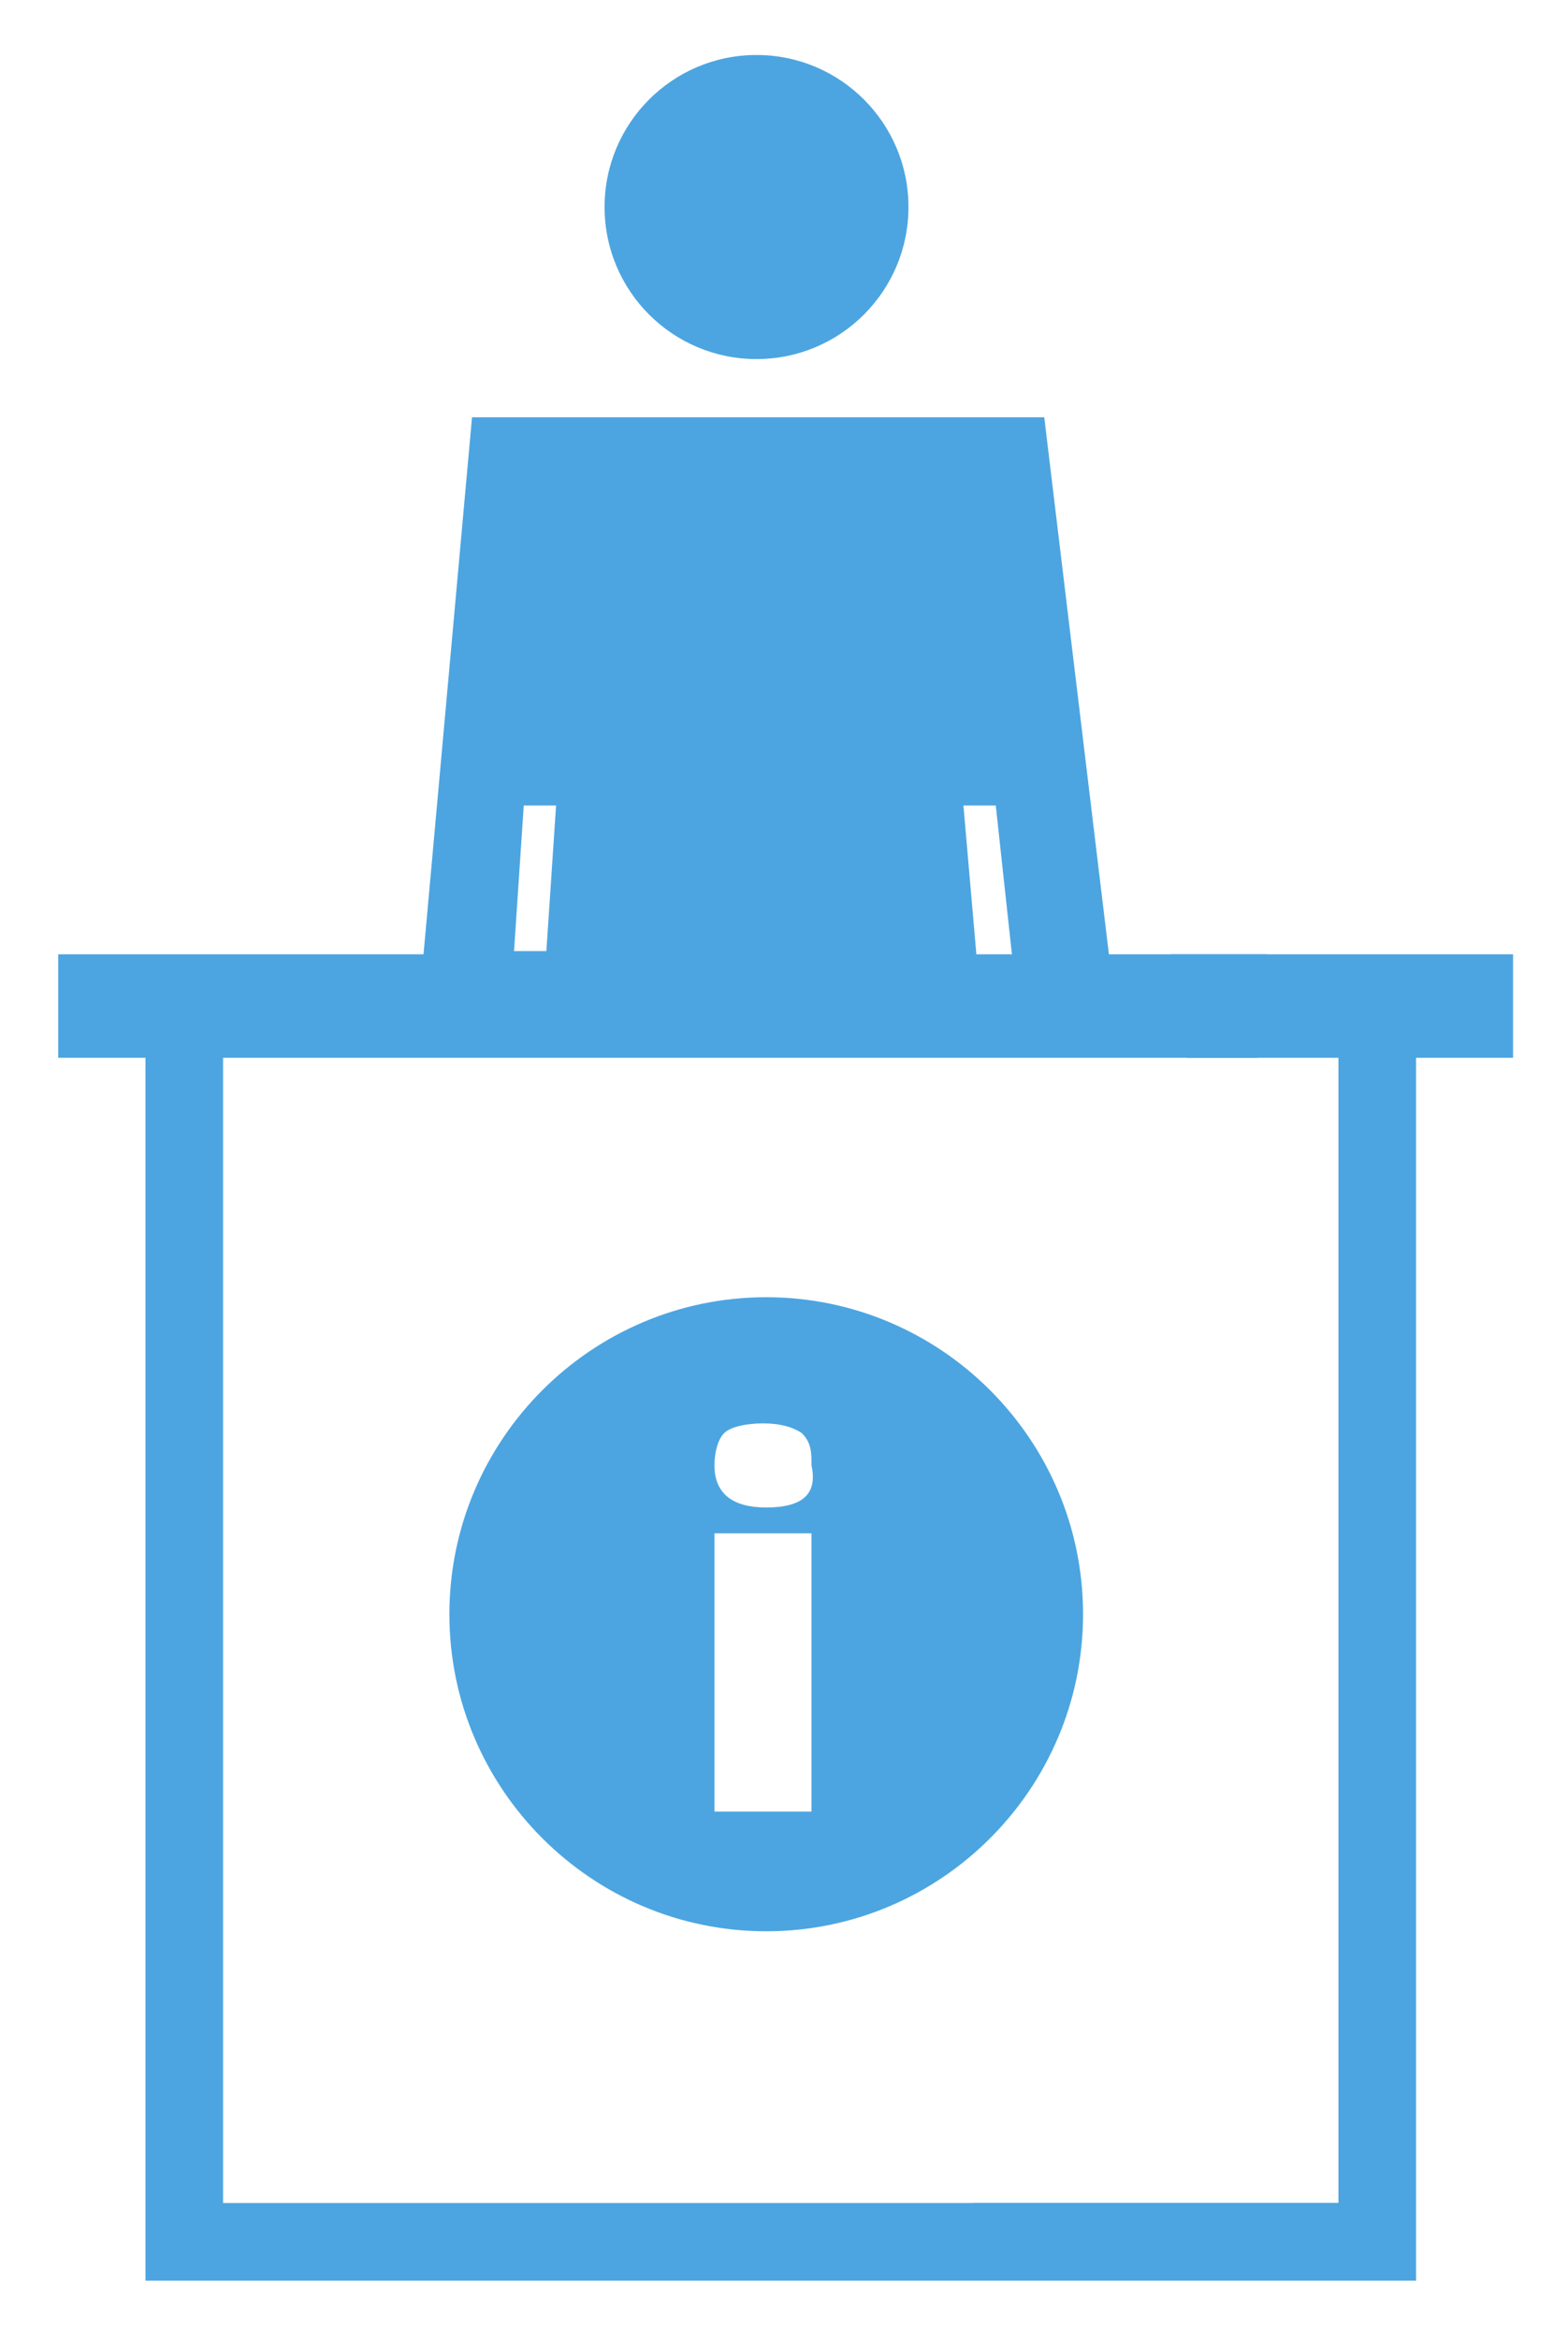 <?xml version="1.0" encoding="utf-8"?>
<!-- Generator: Adobe Illustrator 26.3.1, SVG Export Plug-In . SVG Version: 6.00 Build 0)  -->
<svg version="1.1" id="Capa_1" xmlns="http://www.w3.org/2000/svg" xmlns:xlink="http://www.w3.org/1999/xlink" x="0px" y="0px"
	 viewBox="0 0 48.5 72.3" style="enable-background:new 0 0 48.5 72.3;" xml:space="preserve">
<style type="text/css">
	.st0{fill:#4CA5E0;}
</style>
<g>
	<ellipse class="st0" cx="23.4" cy="6.4" rx="4.7" ry="4.7"/>
	<path class="st0" d="M43.5,70.5v-2.4H6.9V32.7h32l0.3-3.2h-4.9l-2-16.6H14.6l-1.5,16.6H1.8v3.2h2.7v37.8
		C4.6,70.5,43.5,70.5,43.5,70.5z M30.8,24.9l0.5,4.6h-1.1l-0.4-4.6H30.8z M16.2,24.9h1l-0.3,4.5h-1L16.2,24.9z"/>
	<polygon class="st0" points="46.8,29.5 36.2,29.5 36.3,30 36.3,30 36.7,32.4 36.7,32.4 36.7,32.7 41.4,32.7 41.4,68.1 30.1,68.1 
		29.7,70.5 43.8,70.5 43.8,32.7 46.8,32.7 	"/>
	<path class="st0" d="M23.7,40.1c-5.4,0-9.8,4.4-9.8,9.8s4.4,9.8,9.8,9.8s9.8-4.4,9.8-9.8S29.1,40.1,23.7,40.1z M25.1,56h-3v-8.6h3
		V56z M23.7,46.6c-1,0-1.6-0.4-1.6-1.3c0-0.4,0.1-0.8,0.3-1s0.7-0.3,1.2-0.3c0.5,0,0.9,0.1,1.2,0.3c0.3,0.3,0.3,0.6,0.3,1
		C25.3,46.2,24.8,46.6,23.7,46.6z"/>
</g>
</svg>
